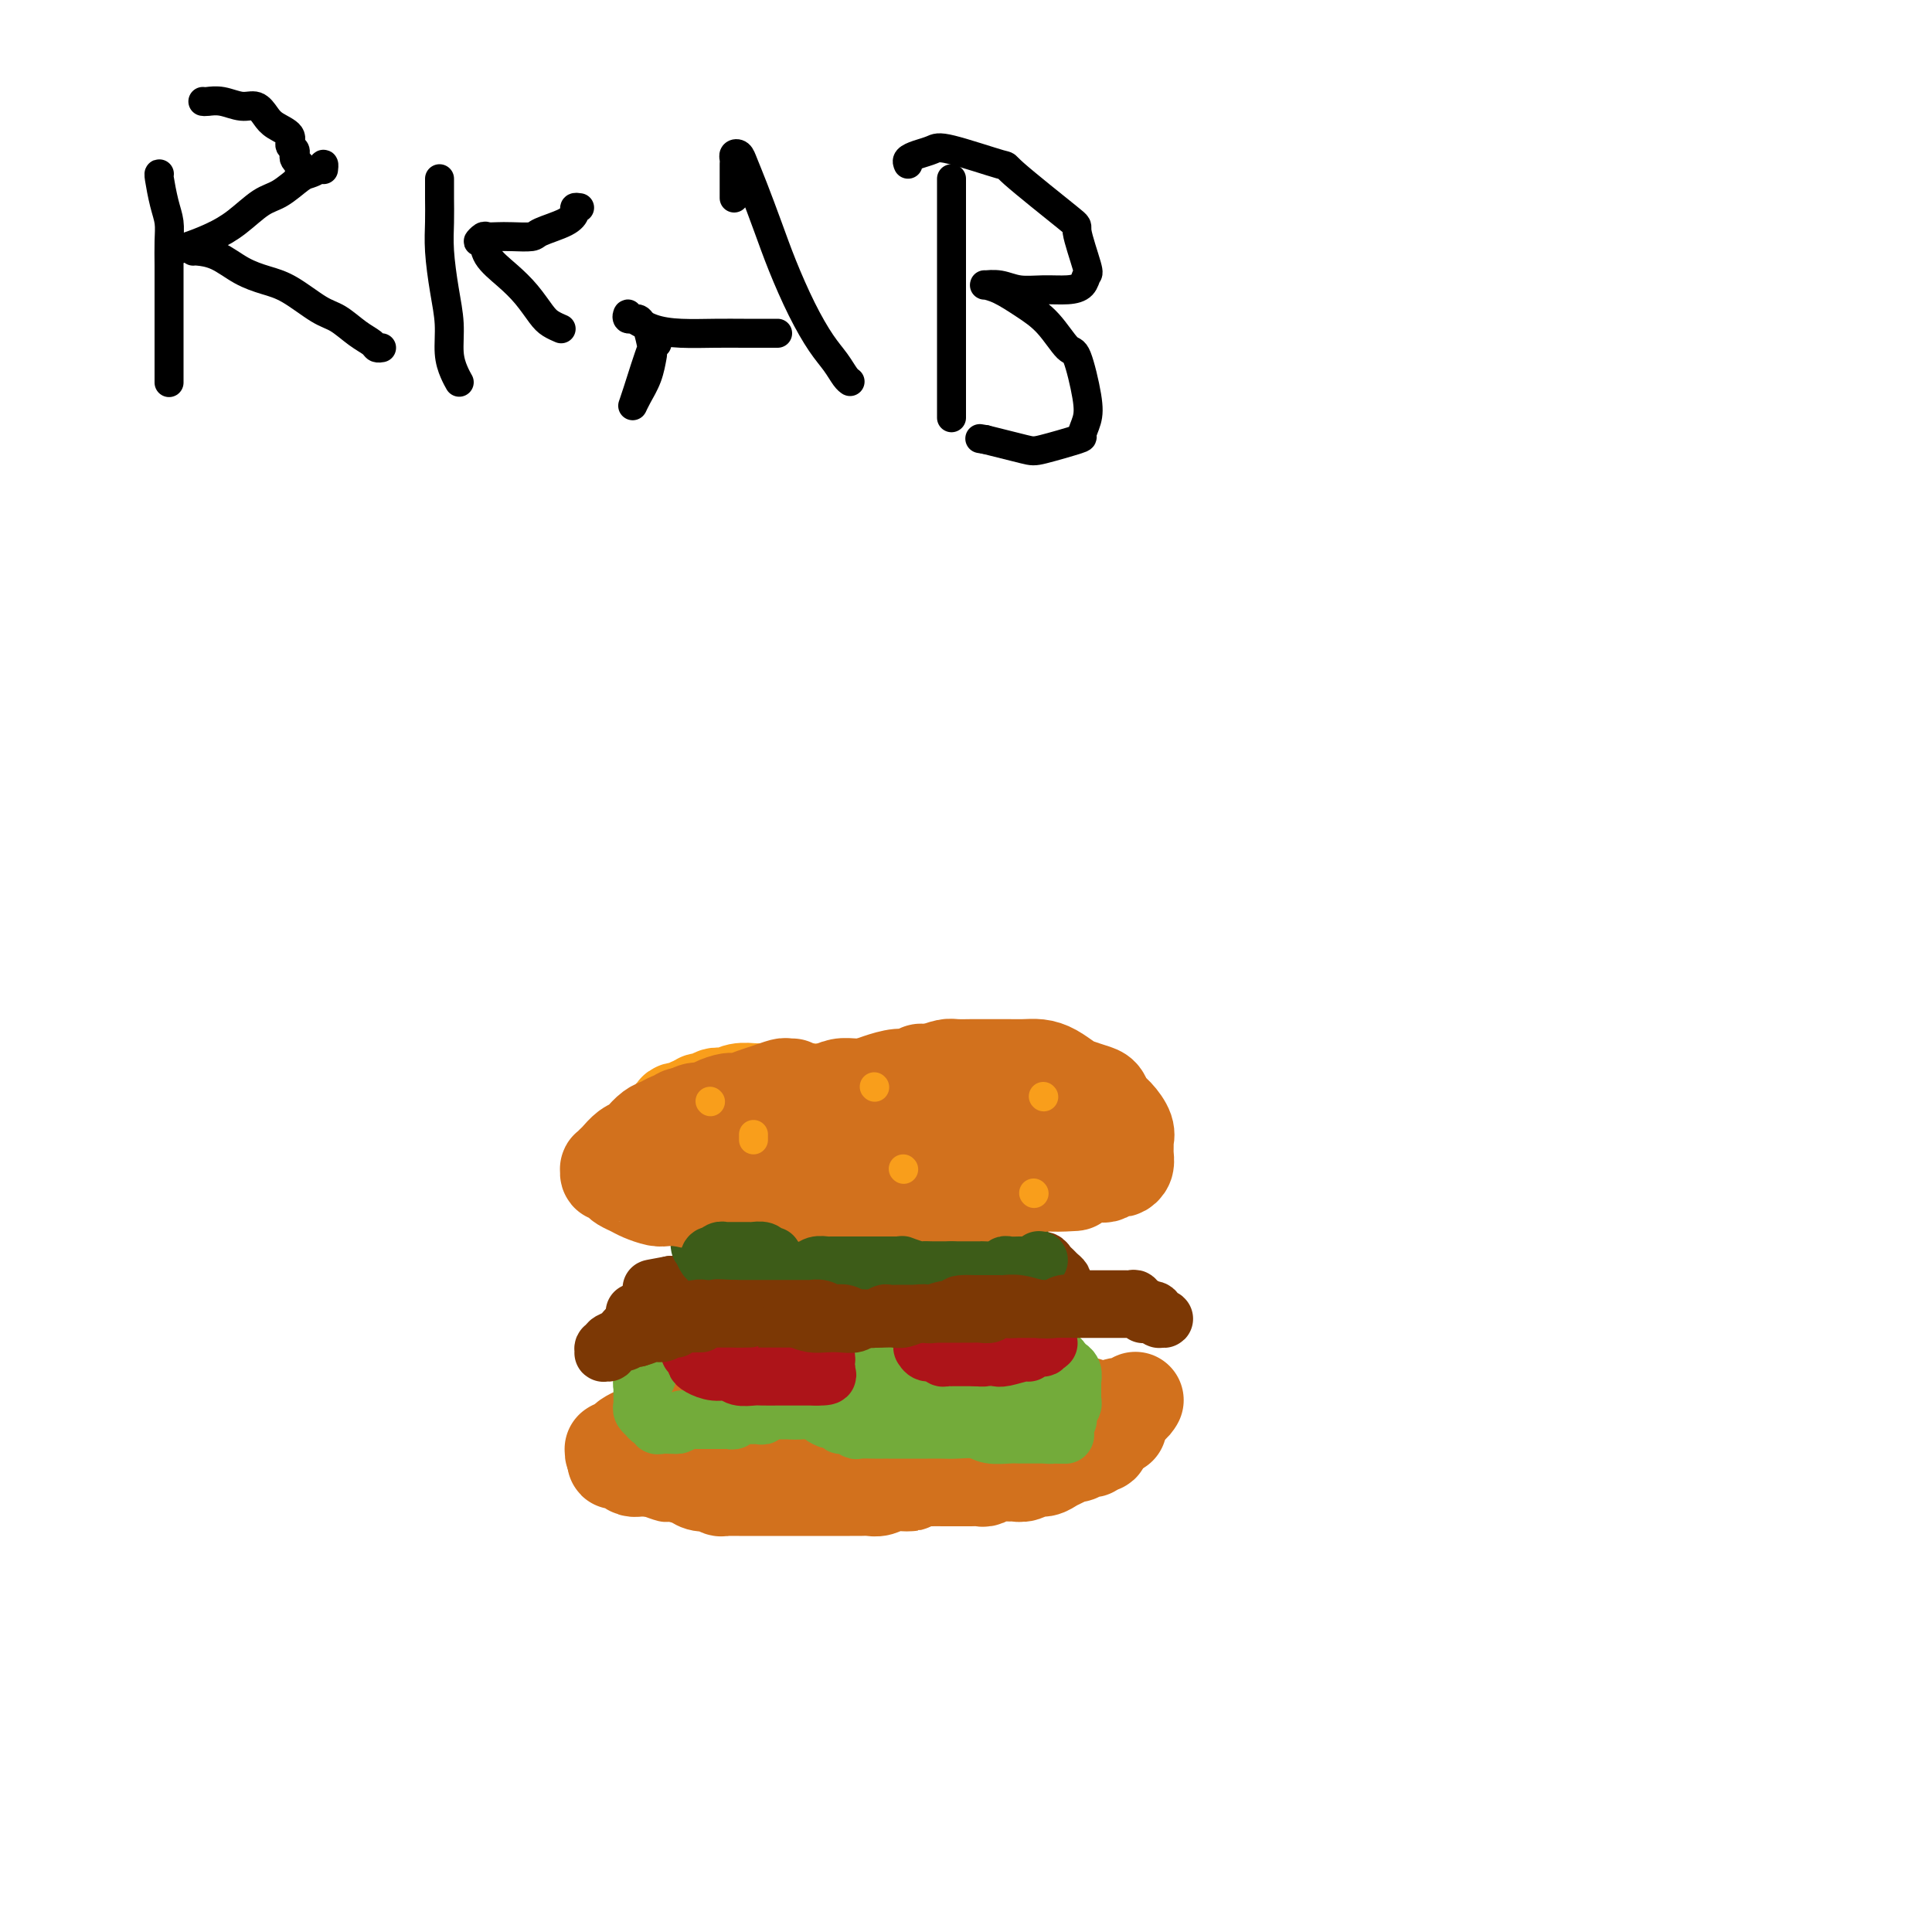 <svg viewBox='0 0 400 400' version='1.1' xmlns='http://www.w3.org/2000/svg' xmlns:xlink='http://www.w3.org/1999/xlink'><g fill='none' stroke='#D2711D' stroke-width='6' stroke-linecap='round' stroke-linejoin='round'><path d='M133,306c0.000,0.025 0.000,0.049 0,0c-0.000,-0.049 -0.001,-0.172 0,0c0.001,0.172 0.004,0.637 0,1c-0.004,0.363 -0.014,0.623 0,1c0.014,0.377 0.054,0.871 0,1c-0.054,0.129 -0.201,-0.105 0,0c0.201,0.105 0.749,0.550 1,1c0.251,0.450 0.203,0.905 0,1c-0.203,0.095 -0.563,-0.172 0,0c0.563,0.172 2.048,0.782 3,1c0.952,0.218 1.369,0.044 2,0c0.631,-0.044 1.474,0.041 2,0c0.526,-0.041 0.733,-0.207 1,0c0.267,0.207 0.593,0.788 1,1c0.407,0.212 0.896,0.057 1,0c0.104,-0.057 -0.176,-0.015 0,0c0.176,0.015 0.807,0.004 1,0c0.193,-0.004 -0.050,-0.001 0,0c0.050,0.001 0.395,0.000 1,0c0.605,-0.000 1.469,-0.000 2,0c0.531,0.000 0.730,0.000 1,0c0.270,-0.000 0.611,-0.000 1,0c0.389,0.000 0.825,0.000 1,0c0.175,-0.000 0.087,-0.000 0,0'/></g>
<g fill='none' stroke='#D2711D' stroke-width='20' stroke-linecap='round' stroke-linejoin='round'><path d='M138,304c0.388,-0.091 0.776,-0.182 1,0c0.224,0.182 0.284,0.636 1,1c0.716,0.364 2.090,0.637 3,1c0.910,0.363 1.357,0.815 2,1c0.643,0.185 1.481,0.102 2,0c0.519,-0.102 0.719,-0.224 1,0c0.281,0.224 0.643,0.792 1,1c0.357,0.208 0.711,0.056 1,0c0.289,-0.056 0.515,-0.015 1,0c0.485,0.015 1.229,0.004 2,0c0.771,-0.004 1.571,-0.001 2,0c0.429,0.001 0.489,0.000 1,0c0.511,-0.000 1.474,-0.000 2,0c0.526,0.000 0.616,0.000 1,0c0.384,-0.000 1.061,-0.000 2,0c0.939,0.000 2.138,0.000 3,0c0.862,-0.000 1.386,0.000 2,0c0.614,-0.000 1.319,-0.000 2,0c0.681,0.000 1.337,0.000 2,0c0.663,-0.000 1.332,-0.000 2,0c0.668,0.000 1.333,0.001 2,0c0.667,-0.001 1.334,-0.004 2,0c0.666,0.004 1.330,0.015 2,0c0.670,-0.015 1.344,-0.056 2,0c0.656,0.056 1.292,0.207 2,0c0.708,-0.207 1.488,-0.774 2,-1c0.512,-0.226 0.756,-0.113 1,0'/><path d='M185,307c5.758,-0.094 2.653,0.171 2,0c-0.653,-0.171 1.147,-0.778 2,-1c0.853,-0.222 0.760,-0.059 1,0c0.240,0.059 0.814,0.016 2,0c1.186,-0.016 2.985,-0.003 4,0c1.015,0.003 1.245,-0.003 2,0c0.755,0.003 2.034,0.015 3,0c0.966,-0.015 1.621,-0.057 2,0c0.379,0.057 0.484,0.211 1,0c0.516,-0.211 1.444,-0.789 2,-1c0.556,-0.211 0.740,-0.057 1,0c0.260,0.057 0.598,0.016 1,0c0.402,-0.016 0.870,-0.008 1,0c0.130,0.008 -0.078,0.017 0,0c0.078,-0.017 0.444,-0.060 1,0c0.556,0.060 1.303,0.224 2,0c0.697,-0.224 1.342,-0.835 2,-1c0.658,-0.165 1.327,0.114 2,0c0.673,-0.114 1.350,-0.623 2,-1c0.650,-0.377 1.273,-0.622 2,-1c0.727,-0.378 1.556,-0.890 2,-1c0.444,-0.110 0.501,0.181 1,0c0.499,-0.181 1.439,-0.836 2,-1c0.561,-0.164 0.743,0.162 1,0c0.257,-0.162 0.590,-0.813 1,-1c0.410,-0.187 0.897,0.091 1,0c0.103,-0.091 -0.179,-0.550 0,-1c0.179,-0.450 0.817,-0.890 1,-1c0.183,-0.110 -0.091,0.112 0,0c0.091,-0.112 0.545,-0.556 1,-1'/><path d='M230,296c3.094,-1.327 0.830,-0.144 0,0c-0.830,0.144 -0.227,-0.750 0,-1c0.227,-0.250 0.078,0.144 0,0c-0.078,-0.144 -0.084,-0.826 0,-1c0.084,-0.174 0.258,0.160 0,0c-0.258,-0.160 -0.947,-0.812 -1,-1c-0.053,-0.188 0.530,0.090 0,0c-0.530,-0.090 -2.172,-0.546 -3,-1c-0.828,-0.454 -0.841,-0.906 -1,-1c-0.159,-0.094 -0.464,0.171 -1,0c-0.536,-0.171 -1.301,-0.777 -2,-1c-0.699,-0.223 -1.330,-0.064 -2,0c-0.670,0.064 -1.379,0.031 -2,0c-0.621,-0.031 -1.153,-0.061 -2,0c-0.847,0.061 -2.007,0.212 -3,0c-0.993,-0.212 -1.817,-0.789 -3,-1c-1.183,-0.211 -2.725,-0.057 -4,0c-1.275,0.057 -2.283,0.015 -3,0c-0.717,-0.015 -1.143,-0.004 -2,0c-0.857,0.004 -2.145,0.001 -3,0c-0.855,-0.001 -1.278,-0.000 -2,0c-0.722,0.000 -1.744,0.000 -3,0c-1.256,-0.000 -2.745,-0.000 -4,0c-1.255,0.000 -2.275,0.000 -3,0c-0.725,-0.000 -1.156,-0.001 -2,0c-0.844,0.001 -2.103,0.003 -3,0c-0.897,-0.003 -1.434,-0.012 -2,0c-0.566,0.012 -1.162,0.044 -2,0c-0.838,-0.044 -1.918,-0.166 -3,0c-1.082,0.166 -2.166,0.619 -3,1c-0.834,0.381 -1.417,0.691 -2,1'/><path d='M169,291c-6.914,0.321 -3.698,0.125 -3,0c0.698,-0.125 -1.121,-0.177 -2,0c-0.879,0.177 -0.817,0.584 -1,1c-0.183,0.416 -0.611,0.843 -2,1c-1.389,0.157 -3.741,0.045 -5,0c-1.259,-0.045 -1.426,-0.022 -2,0c-0.574,0.022 -1.554,0.044 -2,0c-0.446,-0.044 -0.356,-0.156 -1,0c-0.644,0.156 -2.022,0.578 -3,1c-0.978,0.422 -1.557,0.845 -2,1c-0.443,0.155 -0.749,0.042 -1,0c-0.251,-0.042 -0.448,-0.012 -1,0c-0.552,0.012 -1.460,0.006 -2,0c-0.540,-0.006 -0.712,-0.012 -1,0c-0.288,0.012 -0.693,0.042 -1,0c-0.307,-0.042 -0.516,-0.155 -1,0c-0.484,0.155 -1.242,0.576 -2,1c-0.758,0.424 -1.516,0.849 -2,1c-0.484,0.151 -0.693,0.029 -1,0c-0.307,-0.029 -0.713,0.034 -1,0c-0.287,-0.034 -0.454,-0.167 -1,0c-0.546,0.167 -1.471,0.633 -2,1c-0.529,0.367 -0.664,0.634 -1,1c-0.336,0.366 -0.875,0.829 -1,1c-0.125,0.171 0.162,0.049 0,0c-0.162,-0.049 -0.773,-0.024 -1,0c-0.227,0.024 -0.071,0.048 0,0c0.071,-0.048 0.058,-0.167 0,0c-0.058,0.167 -0.159,0.619 0,1c0.159,0.381 0.580,0.690 1,1'/><path d='M128,302c-1.524,1.038 0.164,0.135 1,0c0.836,-0.135 0.818,0.500 1,1c0.182,0.500 0.562,0.866 1,1c0.438,0.134 0.933,0.036 1,0c0.067,-0.036 -0.295,-0.010 0,0c0.295,0.010 1.248,0.003 2,0c0.752,-0.003 1.304,-0.001 2,0c0.696,0.001 1.537,0.000 2,0c0.463,-0.000 0.547,-0.000 1,0c0.453,0.000 1.276,0.000 2,0c0.724,-0.000 1.351,-0.000 2,0c0.649,0.000 1.322,0.000 2,0c0.678,-0.000 1.361,-0.000 2,0c0.639,0.000 1.234,0.000 2,0c0.766,-0.000 1.703,-0.000 2,0c0.297,0.000 -0.048,0.000 0,0c0.048,-0.000 0.487,-0.000 1,0c0.513,0.000 1.100,0.000 2,0c0.900,-0.000 2.113,-0.000 3,0c0.887,0.000 1.449,0.000 2,0c0.551,-0.000 1.093,-0.000 2,0c0.907,0.000 2.181,0.001 3,0c0.819,-0.001 1.185,-0.004 2,0c0.815,0.004 2.081,0.015 3,0c0.919,-0.015 1.492,-0.057 2,0c0.508,0.057 0.951,0.211 2,0c1.049,-0.211 2.704,-0.789 4,-1c1.296,-0.211 2.234,-0.057 3,0c0.766,0.057 1.362,0.016 2,0c0.638,-0.016 1.319,-0.008 2,0'/><path d='M184,303c8.796,0.137 2.786,-0.020 1,0c-1.786,0.020 0.652,0.215 2,0c1.348,-0.215 1.607,-0.842 2,-1c0.393,-0.158 0.919,0.154 2,0c1.081,-0.154 2.716,-0.772 4,-1c1.284,-0.228 2.217,-0.065 3,0c0.783,0.065 1.417,0.032 2,0c0.583,-0.032 1.115,-0.061 2,0c0.885,0.061 2.125,0.213 3,0c0.875,-0.213 1.386,-0.792 2,-1c0.614,-0.208 1.330,-0.044 2,0c0.670,0.044 1.295,-0.031 2,0c0.705,0.031 1.490,0.168 2,0c0.510,-0.168 0.745,-0.640 1,-1c0.255,-0.360 0.529,-0.607 1,-1c0.471,-0.393 1.137,-0.931 2,-1c0.863,-0.069 1.921,0.333 3,0c1.079,-0.333 2.180,-1.400 3,-2c0.820,-0.600 1.361,-0.734 2,-1c0.639,-0.266 1.376,-0.663 2,-1c0.624,-0.337 1.134,-0.612 2,-1c0.866,-0.388 2.088,-0.887 3,-1c0.912,-0.113 1.515,0.162 2,0c0.485,-0.162 0.853,-0.761 1,-1c0.147,-0.239 0.074,-0.120 0,0'/></g>
<g fill='none' stroke='#73AB3A' stroke-width='12' stroke-linecap='round' stroke-linejoin='round'><path d='M134,283c-0.030,-0.205 -0.061,-0.409 0,0c0.061,0.409 0.212,1.432 0,2c-0.212,0.568 -0.789,0.681 -1,1c-0.211,0.319 -0.056,0.845 0,1c0.056,0.155 0.014,-0.061 0,0c-0.014,0.061 0.000,0.399 0,1c-0.000,0.601 -0.015,1.466 0,2c0.015,0.534 0.059,0.735 0,1c-0.059,0.265 -0.222,0.592 0,1c0.222,0.408 0.830,0.898 1,1c0.170,0.102 -0.096,-0.183 0,0c0.096,0.183 0.554,0.834 1,1c0.446,0.166 0.879,-0.152 1,0c0.121,0.152 -0.071,0.773 0,1c0.071,0.227 0.404,0.061 1,0c0.596,-0.061 1.456,-0.017 2,0c0.544,0.017 0.772,0.009 1,0'/><path d='M140,295c1.106,0.083 0.870,-0.710 1,-1c0.130,-0.290 0.627,-0.078 1,0c0.373,0.078 0.622,0.021 1,0c0.378,-0.021 0.885,-0.006 1,0c0.115,0.006 -0.163,0.002 0,0c0.163,-0.002 0.767,-0.000 1,0c0.233,0.000 0.093,0.000 0,0c-0.093,-0.000 -0.141,-0.000 0,0c0.141,0.000 0.472,0.001 1,0c0.528,-0.001 1.255,-0.004 2,0c0.745,0.004 1.509,0.015 2,0c0.491,-0.015 0.709,-0.057 1,0c0.291,0.057 0.655,0.211 1,0c0.345,-0.211 0.669,-0.789 1,-1c0.331,-0.211 0.667,-0.056 1,0c0.333,0.056 0.663,0.011 1,0c0.337,-0.011 0.683,0.011 1,0c0.317,-0.011 0.606,-0.056 1,0c0.394,0.056 0.894,0.211 1,0c0.106,-0.211 -0.183,-0.789 0,-1c0.183,-0.211 0.838,-0.057 1,0c0.162,0.057 -0.169,0.015 0,0c0.169,-0.015 0.836,-0.004 1,0c0.164,0.004 -0.177,0.001 0,0c0.177,-0.001 0.872,-0.000 1,0c0.128,0.000 -0.312,0.000 0,0c0.312,-0.000 1.375,-0.000 2,0c0.625,0.000 0.813,0.000 1,0'/><path d='M164,292c3.875,-0.464 1.563,-0.124 1,0c-0.563,0.124 0.623,0.033 1,0c0.377,-0.033 -0.055,-0.006 0,0c0.055,0.006 0.596,-0.008 1,0c0.404,0.008 0.671,0.040 1,0c0.329,-0.040 0.718,-0.150 1,0c0.282,0.150 0.456,0.561 1,1c0.544,0.439 1.460,0.906 2,1c0.540,0.094 0.706,-0.185 1,0c0.294,0.185 0.715,0.834 1,1c0.285,0.166 0.433,-0.152 1,0c0.567,0.152 1.551,0.773 2,1c0.449,0.227 0.362,0.061 1,0c0.638,-0.061 2.000,-0.016 3,0c1.000,0.016 1.637,0.004 2,0c0.363,-0.004 0.452,-0.001 1,0c0.548,0.001 1.553,0.000 2,0c0.447,-0.000 0.334,0.000 1,0c0.666,-0.000 2.111,-0.001 3,0c0.889,0.001 1.223,0.004 2,0c0.777,-0.004 1.997,-0.015 3,0c1.003,0.015 1.788,0.057 3,0c1.212,-0.057 2.852,-0.211 4,0c1.148,0.211 1.803,0.789 3,1c1.197,0.211 2.936,0.057 4,0c1.064,-0.057 1.452,-0.015 2,0c0.548,0.015 1.257,0.004 2,0c0.743,-0.004 1.519,-0.001 2,0c0.481,0.001 0.668,0.000 1,0c0.332,-0.000 0.809,-0.000 1,0c0.191,0.000 0.095,0.000 0,0'/><path d='M217,297c6.432,0.139 2.512,-0.015 1,0c-1.512,0.015 -0.616,0.197 0,0c0.616,-0.197 0.954,-0.775 1,-1c0.046,-0.225 -0.198,-0.098 0,0c0.198,0.098 0.838,0.167 1,0c0.162,-0.167 -0.154,-0.570 0,-1c0.154,-0.430 0.777,-0.889 1,-1c0.223,-0.111 0.046,0.124 0,0c-0.046,-0.124 0.040,-0.606 0,-1c-0.040,-0.394 -0.207,-0.698 0,-1c0.207,-0.302 0.788,-0.602 1,-1c0.212,-0.398 0.057,-0.894 0,-1c-0.057,-0.106 -0.015,0.178 0,0c0.015,-0.178 0.004,-0.818 0,-1c-0.004,-0.182 -0.001,0.093 0,0c0.001,-0.093 0.001,-0.553 0,-1c-0.001,-0.447 -0.004,-0.880 0,-1c0.004,-0.120 0.016,0.074 0,0c-0.016,-0.074 -0.061,-0.416 0,-1c0.061,-0.584 0.227,-1.409 0,-2c-0.227,-0.591 -0.847,-0.947 -1,-1c-0.153,-0.053 0.163,0.196 0,0c-0.163,-0.196 -0.803,-0.837 -1,-1c-0.197,-0.163 0.051,0.153 0,0c-0.051,-0.153 -0.400,-0.774 -1,-1c-0.600,-0.226 -1.451,-0.058 -2,0c-0.549,0.058 -0.796,0.004 -1,0c-0.204,-0.004 -0.364,0.040 -1,0c-0.636,-0.040 -1.748,-0.165 -3,0c-1.252,0.165 -2.643,0.618 -4,1c-1.357,0.382 -2.678,0.691 -4,1'/><path d='M204,283c-2.415,0.536 -1.952,0.876 -2,1c-0.048,0.124 -0.606,0.033 -1,0c-0.394,-0.033 -0.625,-0.009 -1,0c-0.375,0.009 -0.894,0.003 -1,0c-0.106,-0.003 0.200,-0.004 0,0c-0.200,0.004 -0.906,0.012 -1,0c-0.094,-0.012 0.423,-0.046 0,0c-0.423,0.046 -1.785,0.171 -3,0c-1.215,-0.171 -2.283,-0.638 -3,-1c-0.717,-0.362 -1.081,-0.619 -2,-1c-0.919,-0.381 -2.391,-0.886 -4,-1c-1.609,-0.114 -3.354,0.162 -5,0c-1.646,-0.162 -3.192,-0.761 -4,-1c-0.808,-0.239 -0.877,-0.118 -2,0c-1.123,0.118 -3.300,0.231 -5,0c-1.700,-0.231 -2.922,-0.808 -4,-1c-1.078,-0.192 -2.011,-0.000 -3,0c-0.989,0.000 -2.032,-0.192 -3,0c-0.968,0.192 -1.860,0.768 -3,1c-1.140,0.232 -2.527,0.118 -3,0c-0.473,-0.118 -0.031,-0.242 -1,0c-0.969,0.242 -3.349,0.848 -4,1c-0.651,0.152 0.429,-0.152 0,0c-0.429,0.152 -2.365,0.758 -3,1c-0.635,0.242 0.032,0.120 0,0c-0.032,-0.120 -0.763,-0.240 -1,0c-0.237,0.240 0.019,0.838 0,1c-0.019,0.162 -0.314,-0.111 0,0c0.314,0.111 1.239,0.607 2,1c0.761,0.393 1.360,0.684 2,1c0.640,0.316 1.320,0.658 2,1'/><path d='M151,286c1.559,0.845 2.956,0.959 4,1c1.044,0.041 1.735,0.011 3,0c1.265,-0.011 3.106,-0.003 5,0c1.894,0.003 3.843,0.001 5,0c1.157,-0.001 1.521,-0.000 2,0c0.479,0.000 1.072,0.000 2,0c0.928,-0.000 2.190,0.000 3,0c0.810,-0.000 1.167,-0.000 2,0c0.833,0.000 2.143,0.000 3,0c0.857,-0.000 1.260,-0.001 2,0c0.740,0.001 1.815,0.005 3,0c1.185,-0.005 2.480,-0.019 4,0c1.520,0.019 3.266,0.072 4,0c0.734,-0.072 0.456,-0.268 1,0c0.544,0.268 1.910,1.001 3,1c1.090,-0.001 1.904,-0.736 3,-1c1.096,-0.264 2.475,-0.057 3,0c0.525,0.057 0.196,-0.038 1,0c0.804,0.038 2.742,0.207 4,0c1.258,-0.207 1.836,-0.791 2,-1c0.164,-0.209 -0.084,-0.042 0,0c0.084,0.042 0.502,-0.041 1,0c0.498,0.041 1.075,0.204 1,0c-0.075,-0.204 -0.804,-0.776 -1,-1c-0.196,-0.224 0.139,-0.099 0,0c-0.139,0.099 -0.754,0.171 -1,0c-0.246,-0.171 -0.123,-0.586 0,-1'/><path d='M210,284c1.746,-0.619 -0.389,-0.167 -1,0c-0.611,0.167 0.301,0.047 0,0c-0.301,-0.047 -1.817,-0.023 -3,0c-1.183,0.023 -2.033,0.045 -3,0c-0.967,-0.045 -2.049,-0.156 -3,0c-0.951,0.156 -1.770,0.578 -3,1c-1.230,0.422 -2.870,0.844 -4,1c-1.130,0.156 -1.752,0.044 -2,0c-0.248,-0.044 -0.124,-0.022 0,0'/></g>
<g fill='none' stroke='#AD1419' stroke-width='12' stroke-linecap='round' stroke-linejoin='round'><path d='M198,272c0.120,0.002 0.239,0.004 0,0c-0.239,-0.004 -0.837,-0.015 -1,0c-0.163,0.015 0.110,0.057 0,0c-0.110,-0.057 -0.603,-0.211 -1,0c-0.397,0.211 -0.699,0.788 -1,1c-0.301,0.212 -0.601,0.060 -1,0c-0.399,-0.060 -0.895,-0.029 -1,0c-0.105,0.029 0.182,0.054 0,0c-0.182,-0.054 -0.833,-0.187 -1,0c-0.167,0.187 0.151,0.694 0,1c-0.151,0.306 -0.772,0.412 -1,1c-0.228,0.588 -0.061,1.659 0,2c0.061,0.341 0.018,-0.048 0,0c-0.018,0.048 -0.012,0.534 0,1c0.012,0.466 0.031,0.913 0,1c-0.031,0.087 -0.111,-0.187 0,0c0.111,0.187 0.412,0.835 1,1c0.588,0.165 1.463,-0.152 2,0c0.537,0.152 0.735,0.773 1,1c0.265,0.227 0.596,0.061 1,0c0.404,-0.061 0.881,-0.016 1,0c0.119,0.016 -0.120,0.004 0,0c0.120,-0.004 0.599,-0.001 1,0c0.401,0.001 0.723,0.000 1,0c0.277,-0.000 0.508,-0.000 1,0c0.492,0.000 1.246,0.000 2,0'/><path d='M202,281c1.895,0.159 1.632,0.058 2,0c0.368,-0.058 1.368,-0.072 2,0c0.632,0.072 0.895,0.231 2,0c1.105,-0.231 3.052,-0.850 4,-1c0.948,-0.150 0.899,0.170 1,0c0.101,-0.170 0.353,-0.829 1,-1c0.647,-0.171 1.690,0.146 2,0c0.310,-0.146 -0.113,-0.756 0,-1c0.113,-0.244 0.762,-0.121 1,0c0.238,0.121 0.065,0.238 0,0c-0.065,-0.238 -0.021,-0.833 0,-1c0.021,-0.167 0.020,0.095 0,0c-0.020,-0.095 -0.057,-0.547 0,-1c0.057,-0.453 0.209,-0.906 0,-1c-0.209,-0.094 -0.779,0.172 -1,0c-0.221,-0.172 -0.093,-0.782 0,-1c0.093,-0.218 0.153,-0.044 0,0c-0.153,0.044 -0.517,-0.041 -1,0c-0.483,0.041 -1.084,0.207 -2,0c-0.916,-0.207 -2.147,-0.788 -3,-1c-0.853,-0.212 -1.327,-0.057 -2,0c-0.673,0.057 -1.543,0.015 -2,0c-0.457,-0.015 -0.500,-0.004 -1,0c-0.500,0.004 -1.458,0.001 -2,0c-0.542,-0.001 -0.667,-0.000 -1,0c-0.333,0.000 -0.873,0.000 -1,0c-0.127,-0.000 0.158,-0.000 0,0c-0.158,0.000 -0.759,0.000 -1,0c-0.241,-0.000 -0.120,-0.000 0,0'/><path d='M200,273c-2.843,-0.524 -1.451,-0.332 -1,0c0.451,0.332 -0.038,0.806 0,1c0.038,0.194 0.602,0.108 1,0c0.398,-0.108 0.631,-0.239 1,0c0.369,0.239 0.873,0.849 2,1c1.127,0.151 2.877,-0.156 4,0c1.123,0.156 1.621,0.774 2,1c0.379,0.226 0.641,0.061 1,0c0.359,-0.061 0.817,-0.017 1,0c0.183,0.017 0.092,0.009 0,0'/><path d='M151,276c-0.084,0.030 -0.169,0.060 0,0c0.169,-0.060 0.591,-0.209 0,0c-0.591,0.209 -2.196,0.778 -3,1c-0.804,0.222 -0.808,0.098 -1,0c-0.192,-0.098 -0.572,-0.171 -1,0c-0.428,0.171 -0.903,0.586 -1,1c-0.097,0.414 0.183,0.828 0,1c-0.183,0.172 -0.830,0.102 -1,0c-0.170,-0.102 0.136,-0.234 0,0c-0.136,0.234 -0.714,0.836 -1,1c-0.286,0.164 -0.278,-0.110 0,0c0.278,0.110 0.827,0.603 1,1c0.173,0.397 -0.029,0.699 0,1c0.029,0.301 0.291,0.603 1,1c0.709,0.397 1.865,0.891 3,1c1.135,0.109 2.247,-0.167 3,0c0.753,0.167 1.146,0.777 2,1c0.854,0.223 2.169,0.060 3,0c0.831,-0.060 1.177,-0.016 2,0c0.823,0.016 2.122,0.004 3,0c0.878,-0.004 1.335,-0.001 2,0c0.665,0.001 1.539,0.000 2,0c0.461,-0.000 0.509,-0.000 1,0c0.491,0.000 1.426,0.000 2,0c0.574,-0.000 0.787,-0.000 1,0'/><path d='M169,285c3.935,0.082 1.772,-0.714 1,-1c-0.772,-0.286 -0.154,-0.062 0,0c0.154,0.062 -0.155,-0.039 0,0c0.155,0.039 0.774,0.218 1,0c0.226,-0.218 0.057,-0.832 0,-1c-0.057,-0.168 -0.003,0.110 0,0c0.003,-0.110 -0.044,-0.606 0,-1c0.044,-0.394 0.181,-0.684 0,-1c-0.181,-0.316 -0.679,-0.658 -1,-1c-0.321,-0.342 -0.466,-0.684 -1,-1c-0.534,-0.316 -1.456,-0.607 -2,-1c-0.544,-0.393 -0.708,-0.890 -1,-1c-0.292,-0.110 -0.712,0.167 -1,0c-0.288,-0.167 -0.445,-0.777 -1,-1c-0.555,-0.223 -1.510,-0.060 -2,0c-0.490,0.060 -0.516,0.016 -1,0c-0.484,-0.016 -1.426,-0.004 -2,0c-0.574,0.004 -0.781,0.001 -1,0c-0.219,-0.001 -0.450,-0.000 -1,0c-0.550,0.000 -1.417,0.000 -2,0c-0.583,-0.000 -0.881,-0.000 -1,0c-0.119,0.000 -0.060,0.000 0,0'/></g>
<g fill='none' stroke='#7C3805' stroke-width='12' stroke-linecap='round' stroke-linejoin='round'><path d='M151,272c0.277,-0.000 0.553,-0.000 1,0c0.447,0.000 1.064,0.000 2,0c0.936,-0.000 2.190,-0.000 3,0c0.810,0.000 1.175,0.000 2,0c0.825,-0.000 2.108,-0.000 3,0c0.892,0.000 1.392,0.000 2,0c0.608,-0.000 1.325,-0.000 2,0c0.675,0.000 1.308,0.000 2,0c0.692,-0.000 1.441,-0.000 2,0c0.559,0.000 0.926,0.000 1,0c0.074,-0.000 -0.146,-0.000 0,0c0.146,0.000 0.658,0.001 1,0c0.342,-0.001 0.514,-0.004 1,0c0.486,0.004 1.286,0.015 2,0c0.714,-0.015 1.342,-0.057 2,0c0.658,0.057 1.345,0.211 2,0c0.655,-0.211 1.277,-0.789 2,-1c0.723,-0.211 1.545,-0.057 2,0c0.455,0.057 0.542,0.015 1,0c0.458,-0.015 1.288,-0.004 2,0c0.712,0.004 1.307,0.002 2,0c0.693,-0.002 1.485,-0.004 2,0c0.515,0.004 0.752,0.015 1,0c0.248,-0.015 0.506,-0.057 1,0c0.494,0.057 1.225,0.211 2,0c0.775,-0.211 1.593,-0.788 2,-1c0.407,-0.212 0.402,-0.061 1,0c0.598,0.061 1.799,0.030 3,0'/><path d='M200,270c7.938,-0.326 3.282,-0.140 2,0c-1.282,0.140 0.808,0.234 2,0c1.192,-0.234 1.485,-0.795 2,-1c0.515,-0.205 1.251,-0.055 2,0c0.749,0.055 1.509,0.014 2,0c0.491,-0.014 0.713,-0.003 1,0c0.287,0.003 0.640,-0.003 1,0c0.360,0.003 0.726,0.015 1,0c0.274,-0.015 0.456,-0.057 1,0c0.544,0.057 1.451,0.211 2,0c0.549,-0.211 0.739,-0.789 1,-1c0.261,-0.211 0.592,-0.057 1,0c0.408,0.057 0.894,0.016 1,0c0.106,-0.016 -0.168,-0.007 0,0c0.168,0.007 0.777,0.013 1,0c0.223,-0.013 0.061,-0.045 0,0c-0.061,0.045 -0.019,0.167 0,0c0.019,-0.167 0.016,-0.622 0,-1c-0.016,-0.378 -0.046,-0.678 0,-1c0.046,-0.322 0.168,-0.665 0,-1c-0.168,-0.335 -0.624,-0.663 -1,-1c-0.376,-0.337 -0.670,-0.682 -1,-1c-0.330,-0.318 -0.696,-0.607 -1,-1c-0.304,-0.393 -0.546,-0.890 -1,-1c-0.454,-0.110 -1.121,0.166 -2,0c-0.879,-0.166 -1.970,-0.774 -3,-1c-1.030,-0.226 -1.998,-0.071 -3,0c-1.002,0.071 -2.039,0.058 -3,0c-0.961,-0.058 -1.846,-0.159 -3,0c-1.154,0.159 -2.577,0.580 -4,1'/><path d='M198,261c-2.246,0.156 -1.362,0.046 -2,0c-0.638,-0.046 -2.799,-0.026 -4,0c-1.201,0.026 -1.442,0.059 -2,0c-0.558,-0.059 -1.434,-0.212 -3,0c-1.566,0.212 -3.820,0.787 -5,1c-1.180,0.213 -1.284,0.065 -2,0c-0.716,-0.065 -2.045,-0.047 -3,0c-0.955,0.047 -1.538,0.125 -2,0c-0.462,-0.125 -0.803,-0.451 -3,0c-2.197,0.451 -6.249,1.679 -8,2c-1.751,0.321 -1.201,-0.264 -2,0c-0.799,0.264 -2.946,1.376 -5,2c-2.054,0.624 -4.015,0.759 -5,1c-0.985,0.241 -0.992,0.587 -2,1c-1.008,0.413 -3.016,0.894 -4,1c-0.984,0.106 -0.945,-0.164 -1,0c-0.055,0.164 -0.204,0.762 -1,1c-0.796,0.238 -2.240,0.116 -3,0c-0.760,-0.116 -0.834,-0.227 -1,0c-0.166,0.227 -0.422,0.793 -1,1c-0.578,0.207 -1.479,0.055 -2,0c-0.521,-0.055 -0.661,-0.015 -1,0c-0.339,0.015 -0.875,0.004 -1,0c-0.125,-0.004 0.162,-0.001 0,0c-0.162,0.001 -0.775,0.000 -1,0c-0.225,-0.000 -0.064,-0.000 0,0c0.064,0.000 0.032,0.000 0,0'/><path d='M134,271c-5.627,1.392 -0.694,0.373 1,0c1.694,-0.373 0.148,-0.100 0,0c-0.148,0.100 1.101,0.027 2,0c0.899,-0.027 1.449,-0.007 2,0c0.551,0.007 1.102,0.001 2,0c0.898,-0.001 2.142,0.003 3,0c0.858,-0.003 1.331,-0.015 2,0c0.669,0.015 1.533,0.056 3,0c1.467,-0.056 3.537,-0.208 5,0c1.463,0.208 2.320,0.778 3,1c0.680,0.222 1.182,0.098 2,0c0.818,-0.098 1.951,-0.170 3,0c1.049,0.170 2.014,0.583 3,1c0.986,0.417 1.992,0.840 3,1c1.008,0.160 2.017,0.058 3,0c0.983,-0.058 1.938,-0.071 3,0c1.062,0.071 2.231,0.225 3,0c0.769,-0.225 1.139,-0.829 2,-1c0.861,-0.171 2.212,0.091 3,0c0.788,-0.091 1.011,-0.536 2,-1c0.989,-0.464 2.743,-0.947 4,-1c1.257,-0.053 2.016,0.322 3,0c0.984,-0.322 2.192,-1.343 3,-2c0.808,-0.657 1.217,-0.949 2,-1c0.783,-0.051 1.940,0.140 3,0c1.060,-0.140 2.022,-0.612 3,-1c0.978,-0.388 1.974,-0.692 3,-1c1.026,-0.308 2.084,-0.621 3,-1c0.916,-0.379 1.690,-0.822 2,-1c0.310,-0.178 0.155,-0.089 0,0'/><path d='M210,264c5.336,-1.484 2.176,-0.193 1,0c-1.176,0.193 -0.366,-0.711 0,-1c0.366,-0.289 0.289,0.039 0,0c-0.289,-0.039 -0.790,-0.445 -1,-1c-0.210,-0.555 -0.127,-1.260 -1,-2c-0.873,-0.740 -2.701,-1.515 -4,-2c-1.299,-0.485 -2.070,-0.682 -3,-1c-0.930,-0.318 -2.019,-0.759 -3,-1c-0.981,-0.241 -1.855,-0.282 -3,0c-1.145,0.282 -2.560,0.888 -4,1c-1.440,0.112 -2.905,-0.268 -5,0c-2.095,0.268 -4.820,1.186 -7,2c-2.180,0.814 -3.816,1.525 -6,2c-2.184,0.475 -4.918,0.716 -7,1c-2.082,0.284 -3.514,0.612 -5,1c-1.486,0.388 -3.027,0.836 -4,1c-0.973,0.164 -1.377,0.043 -2,0c-0.623,-0.043 -1.465,-0.008 -2,0c-0.535,0.008 -0.762,-0.012 -1,0c-0.238,0.012 -0.486,0.055 -1,0c-0.514,-0.055 -1.293,-0.207 -2,0c-0.707,0.207 -1.341,0.773 -2,1c-0.659,0.227 -1.343,0.113 -2,0c-0.657,-0.113 -1.285,-0.227 -2,0c-0.715,0.227 -1.515,0.793 -2,1c-0.485,0.207 -0.656,0.056 -1,0c-0.344,-0.056 -0.862,-0.015 -1,0c-0.138,0.015 0.103,0.004 0,0c-0.103,-0.004 -0.552,-0.002 -1,0'/><path d='M139,266c-8.565,1.546 -1.479,0.410 1,0c2.479,-0.410 0.351,-0.096 0,0c-0.351,0.096 1.075,-0.027 2,0c0.925,0.027 1.350,0.204 3,0c1.650,-0.204 4.524,-0.791 6,-1c1.476,-0.209 1.553,-0.042 2,0c0.447,0.042 1.264,-0.042 2,0c0.736,0.042 1.390,0.208 2,0c0.610,-0.208 1.174,-0.792 2,-1c0.826,-0.208 1.913,-0.042 3,0c1.087,0.042 2.174,-0.041 3,0c0.826,0.041 1.390,0.207 2,0c0.610,-0.207 1.266,-0.788 2,-1c0.734,-0.212 1.547,-0.057 2,0c0.453,0.057 0.547,0.015 1,0c0.453,-0.015 1.266,-0.004 2,0c0.734,0.004 1.390,0.001 2,0c0.610,-0.001 1.175,-0.000 2,0c0.825,0.000 1.911,-0.000 3,0c1.089,0.000 2.182,0.000 3,0c0.818,-0.000 1.363,-0.001 2,0c0.637,0.001 1.367,0.004 2,0c0.633,-0.004 1.169,-0.016 2,0c0.831,0.016 1.956,0.060 3,0c1.044,-0.060 2.006,-0.223 3,0c0.994,0.223 2.019,0.833 3,1c0.981,0.167 1.918,-0.109 3,0c1.082,0.109 2.309,0.603 3,1c0.691,0.397 0.845,0.699 1,1'/><path d='M206,266c6.167,0.500 3.083,0.250 0,0'/></g>
<g fill='none' stroke='#3D5C18' stroke-width='12' stroke-linecap='round' stroke-linejoin='round'><path d='M149,255c0.081,0.022 0.163,0.043 0,0c-0.163,-0.043 -0.569,-0.151 -1,0c-0.431,0.151 -0.887,0.560 -1,1c-0.113,0.440 0.116,0.909 0,1c-0.116,0.091 -0.579,-0.197 -1,0c-0.421,0.197 -0.801,0.880 -1,1c-0.199,0.120 -0.219,-0.322 0,0c0.219,0.322 0.675,1.407 1,2c0.325,0.593 0.520,0.695 1,1c0.480,0.305 1.246,0.814 2,1c0.754,0.186 1.496,0.050 2,0c0.504,-0.050 0.769,-0.014 1,0c0.231,0.014 0.429,0.005 1,0c0.571,-0.005 1.515,-0.005 2,0c0.485,0.005 0.511,0.015 1,0c0.489,-0.015 1.440,-0.056 2,0c0.560,0.056 0.728,0.207 1,0c0.272,-0.207 0.649,-0.774 1,-1c0.351,-0.226 0.675,-0.113 1,0'/><path d='M161,261c2.033,-0.156 1.115,-0.044 1,0c-0.115,0.044 0.573,0.022 1,0c0.427,-0.022 0.593,-0.042 1,0c0.407,0.042 1.056,0.147 2,0c0.944,-0.147 2.183,-0.546 3,-1c0.817,-0.454 1.212,-0.962 2,-1c0.788,-0.038 1.970,0.396 3,0c1.030,-0.396 1.907,-1.622 3,-2c1.093,-0.378 2.401,0.091 3,0c0.599,-0.091 0.490,-0.742 1,-1c0.510,-0.258 1.638,-0.122 2,0c0.362,0.122 -0.044,0.229 0,0c0.044,-0.229 0.537,-0.793 1,-1c0.463,-0.207 0.897,-0.055 1,0c0.103,0.055 -0.125,0.015 0,0c0.125,-0.015 0.604,-0.005 1,0c0.396,0.005 0.711,0.005 1,0c0.289,-0.005 0.552,-0.017 1,0c0.448,0.017 1.080,0.061 2,0c0.920,-0.061 2.129,-0.226 3,0c0.871,0.226 1.403,0.844 2,1c0.597,0.156 1.259,-0.151 2,0c0.741,0.151 1.559,0.758 2,1c0.441,0.242 0.503,0.117 1,0c0.497,-0.117 1.429,-0.228 2,0c0.571,0.228 0.782,0.793 1,1c0.218,0.207 0.443,0.056 1,0c0.557,-0.056 1.445,-0.016 2,0c0.555,0.016 0.778,0.008 1,0'/><path d='M207,258c3.432,0.469 1.511,0.140 1,0c-0.511,-0.140 0.386,-0.093 1,0c0.614,0.093 0.945,0.231 1,0c0.055,-0.231 -0.166,-0.830 0,-1c0.166,-0.170 0.719,0.091 1,0c0.281,-0.091 0.291,-0.534 0,-1c-0.291,-0.466 -0.882,-0.954 -1,-1c-0.118,-0.046 0.235,0.352 0,0c-0.235,-0.352 -1.060,-1.453 -2,-2c-0.940,-0.547 -1.995,-0.539 -3,-1c-1.005,-0.461 -1.959,-1.392 -3,-2c-1.041,-0.608 -2.167,-0.895 -3,-1c-0.833,-0.105 -1.371,-0.029 -2,0c-0.629,0.029 -1.348,0.011 -2,0c-0.652,-0.011 -1.235,-0.014 -2,0c-0.765,0.014 -1.710,0.046 -2,0c-0.290,-0.046 0.075,-0.168 -1,0c-1.075,0.168 -3.589,0.627 -5,1c-1.411,0.373 -1.718,0.659 -3,1c-1.282,0.341 -3.537,0.736 -5,1c-1.463,0.264 -2.132,0.396 -3,1c-0.868,0.604 -1.935,1.678 -3,2c-1.065,0.322 -2.127,-0.110 -3,0c-0.873,0.110 -1.557,0.762 -2,1c-0.443,0.238 -0.643,0.064 -1,0c-0.357,-0.064 -0.869,-0.017 -1,0c-0.131,0.017 0.120,0.005 0,0c-0.120,-0.005 -0.609,-0.001 -1,0c-0.391,0.001 -0.682,0.000 -1,0c-0.318,-0.000 -0.662,-0.000 -1,0c-0.338,0.000 -0.669,0.000 -1,0'/><path d='M160,256c-6.393,1.074 -2.876,0.260 -2,0c0.876,-0.260 -0.890,0.035 -2,0c-1.110,-0.035 -1.566,-0.401 -3,0c-1.434,0.401 -3.848,1.570 -5,2c-1.152,0.430 -1.044,0.123 -1,0c0.044,-0.123 0.022,-0.061 0,0'/></g>
<g fill='none' stroke='#AD1419' stroke-width='12' stroke-linecap='round' stroke-linejoin='round'><path d='M160,243c-0.327,0.002 -0.655,0.004 -1,0c-0.345,-0.004 -0.709,-0.015 -1,0c-0.291,0.015 -0.509,0.056 -1,0c-0.491,-0.056 -1.256,-0.207 -2,0c-0.744,0.207 -1.467,0.774 -2,1c-0.533,0.226 -0.877,0.112 -1,0c-0.123,-0.112 -0.026,-0.222 0,0c0.026,0.222 -0.019,0.778 0,1c0.019,0.222 0.103,0.112 0,0c-0.103,-0.112 -0.392,-0.226 0,0c0.392,0.226 1.467,0.793 2,1c0.533,0.207 0.525,0.056 1,0c0.475,-0.056 1.432,-0.015 2,0c0.568,0.015 0.745,0.004 1,0c0.255,-0.004 0.587,-0.001 1,0c0.413,0.001 0.906,0.000 1,0c0.094,-0.000 -0.212,-0.000 0,0c0.212,0.000 0.942,0.000 1,0c0.058,-0.000 -0.555,-0.000 -1,0c-0.445,0.000 -0.723,0.000 -1,0'/><path d='M159,246c0.533,0.341 -1.136,0.195 -2,0c-0.864,-0.195 -0.925,-0.437 -2,0c-1.075,0.437 -3.164,1.553 -4,2c-0.836,0.447 -0.418,0.223 0,0'/><path d='M193,246c-0.326,0.052 -0.651,0.104 -1,0c-0.349,-0.104 -0.720,-0.364 -1,0c-0.280,0.364 -0.468,1.351 -1,2c-0.532,0.649 -1.407,0.958 -2,1c-0.593,0.042 -0.903,-0.185 -1,0c-0.097,0.185 0.017,0.782 0,1c-0.017,0.218 -0.167,0.059 0,0c0.167,-0.059 0.650,-0.016 1,0c0.350,0.016 0.566,0.004 1,0c0.434,-0.004 1.087,-0.001 2,0c0.913,0.001 2.087,0.001 3,0c0.913,-0.001 1.565,-0.004 2,0c0.435,0.004 0.653,0.015 1,0c0.347,-0.015 0.822,-0.056 1,0c0.178,0.056 0.061,0.210 0,0c-0.061,-0.210 -0.064,-0.785 0,-1c0.064,-0.215 0.194,-0.072 0,0c-0.194,0.072 -0.714,0.071 -1,0c-0.286,-0.071 -0.338,-0.212 -1,0c-0.662,0.212 -1.932,0.779 -3,1c-1.068,0.221 -1.932,0.098 -3,0c-1.068,-0.098 -2.339,-0.170 -3,0c-0.661,0.170 -0.713,0.582 -1,1c-0.287,0.418 -0.808,0.843 -1,1c-0.192,0.157 -0.055,0.045 0,0c0.055,-0.045 0.027,-0.022 0,0'/><path d='M165,243c-0.497,0.016 -0.994,0.031 -1,0c-0.006,-0.031 0.480,-0.110 0,0c-0.480,0.110 -1.926,0.408 -3,1c-1.074,0.592 -1.777,1.479 -3,2c-1.223,0.521 -2.967,0.676 -4,1c-1.033,0.324 -1.355,0.818 -2,1c-0.645,0.182 -1.613,0.052 -2,0c-0.387,-0.052 -0.194,-0.026 0,0'/></g>
<g fill='none' stroke='#F99E1B' stroke-width='20' stroke-linecap='round' stroke-linejoin='round'><path d='M168,226c-0.447,0.000 -0.893,0.000 -1,0c-0.107,-0.000 0.126,-0.000 0,0c-0.126,0.000 -0.611,0.000 -1,0c-0.389,-0.000 -0.681,-0.000 -1,0c-0.319,0.000 -0.666,0.000 -1,0c-0.334,-0.000 -0.657,-0.000 -1,0c-0.343,0.000 -0.706,0.000 -1,0c-0.294,-0.000 -0.519,-0.001 -1,0c-0.481,0.001 -1.218,0.004 -2,0c-0.782,-0.004 -1.609,-0.015 -2,0c-0.391,0.015 -0.346,0.055 -1,0c-0.654,-0.055 -2.005,-0.207 -3,0c-0.995,0.207 -1.632,0.772 -2,1c-0.368,0.228 -0.466,0.118 -1,0c-0.534,-0.118 -1.505,-0.243 -2,0c-0.495,0.243 -0.513,0.854 -1,1c-0.487,0.146 -1.444,-0.173 -2,0c-0.556,0.173 -0.711,0.838 -1,1c-0.289,0.162 -0.711,-0.179 -1,0c-0.289,0.179 -0.444,0.878 -1,1c-0.556,0.122 -1.515,-0.332 -2,0c-0.485,0.332 -0.498,1.451 -1,2c-0.502,0.549 -1.494,0.528 -2,1c-0.506,0.472 -0.527,1.436 -1,2c-0.473,0.564 -1.396,0.729 -2,1c-0.604,0.271 -0.887,0.649 -1,1c-0.113,0.351 -0.057,0.676 0,1'/><path d='M133,238c-1.308,1.642 -1.080,1.746 -1,2c0.080,0.254 0.010,0.659 0,1c-0.010,0.341 0.041,0.617 0,1c-0.041,0.383 -0.173,0.873 0,1c0.173,0.127 0.651,-0.111 1,0c0.349,0.111 0.568,0.569 1,1c0.432,0.431 1.075,0.833 2,1c0.925,0.167 2.131,0.097 3,0c0.869,-0.097 1.402,-0.222 2,0c0.598,0.222 1.261,0.790 2,1c0.739,0.210 1.554,0.060 2,0c0.446,-0.060 0.523,-0.030 1,0c0.477,0.030 1.353,0.061 2,0c0.647,-0.061 1.064,-0.212 2,0c0.936,0.212 2.390,0.789 3,1c0.610,0.211 0.376,0.057 1,0c0.624,-0.057 2.105,-0.015 3,0c0.895,0.015 1.202,0.004 2,0c0.798,-0.004 2.086,-0.001 3,0c0.914,0.001 1.452,0.000 2,0c0.548,-0.000 1.105,-0.000 2,0c0.895,0.000 2.129,0.000 3,0c0.871,-0.000 1.381,-0.000 2,0c0.619,0.000 1.349,0.000 2,0c0.651,-0.000 1.225,-0.000 2,0c0.775,0.000 1.752,0.000 2,0c0.248,-0.000 -0.232,-0.000 0,0c0.232,0.000 1.178,0.000 2,0c0.822,-0.000 1.521,-0.000 2,0c0.479,0.000 0.740,0.000 1,0'/><path d='M182,247c6.209,0.155 2.230,0.041 1,0c-1.230,-0.041 0.287,-0.011 1,0c0.713,0.011 0.622,0.003 1,0c0.378,-0.003 1.225,-0.001 2,0c0.775,0.001 1.479,0.000 2,0c0.521,-0.000 0.858,-0.000 1,0c0.142,0.000 0.090,0.000 0,0c-0.090,-0.000 -0.216,-0.000 0,0c0.216,0.000 0.776,0.000 1,0c0.224,-0.000 0.112,-0.000 0,0'/></g>
<g fill='none' stroke='#D2711D' stroke-width='20' stroke-linecap='round' stroke-linejoin='round'><path d='M164,225c-0.382,0.025 -0.764,0.049 -1,0c-0.236,-0.049 -0.327,-0.172 -1,0c-0.673,0.172 -1.927,0.637 -3,1c-1.073,0.363 -1.964,0.623 -3,1c-1.036,0.377 -2.217,0.871 -3,1c-0.783,0.129 -1.168,-0.106 -2,0c-0.832,0.106 -2.111,0.553 -3,1c-0.889,0.447 -1.389,0.893 -2,1c-0.611,0.107 -1.333,-0.126 -2,0c-0.667,0.126 -1.277,0.611 -2,1c-0.723,0.389 -1.557,0.682 -2,1c-0.443,0.318 -0.496,0.663 -1,1c-0.504,0.337 -1.459,0.668 -2,1c-0.541,0.332 -0.667,0.666 -1,1c-0.333,0.334 -0.874,0.667 -1,1c-0.126,0.333 0.162,0.667 0,1c-0.162,0.333 -0.772,0.667 -1,1c-0.228,0.333 -0.072,0.667 0,1c0.072,0.333 0.060,0.666 0,1c-0.060,0.334 -0.169,0.671 0,1c0.169,0.329 0.615,0.652 1,1c0.385,0.348 0.708,0.723 1,1c0.292,0.277 0.553,0.456 1,1c0.447,0.544 1.081,1.452 2,2c0.919,0.548 2.123,0.734 3,1c0.877,0.266 1.429,0.610 2,1c0.571,0.390 1.163,0.826 2,1c0.837,0.174 1.918,0.087 3,0'/><path d='M149,249c2.185,0.395 2.649,-0.119 3,0c0.351,0.119 0.590,0.869 1,1c0.410,0.131 0.991,-0.357 3,0c2.009,0.357 5.447,1.560 7,2c1.553,0.440 1.220,0.119 2,0c0.780,-0.119 2.674,-0.036 4,0c1.326,0.036 2.085,0.024 3,0c0.915,-0.024 1.988,-0.059 3,0c1.012,0.059 1.965,0.212 3,0c1.035,-0.212 2.153,-0.788 3,-1c0.847,-0.212 1.424,-0.061 2,0c0.576,0.061 1.152,0.030 2,0c0.848,-0.030 1.969,-0.061 3,0c1.031,0.061 1.971,0.213 3,0c1.029,-0.213 2.148,-0.792 3,-1c0.852,-0.208 1.438,-0.045 2,0c0.562,0.045 1.099,-0.030 2,0c0.901,0.030 2.167,0.163 3,0c0.833,-0.163 1.234,-0.622 2,-1c0.766,-0.378 1.895,-0.675 3,-1c1.105,-0.325 2.184,-0.679 3,-1c0.816,-0.321 1.369,-0.611 2,-1c0.631,-0.389 1.339,-0.879 2,-1c0.661,-0.121 1.276,0.126 2,0c0.724,-0.126 1.556,-0.625 2,-1c0.444,-0.375 0.500,-0.625 1,-1c0.500,-0.375 1.443,-0.874 2,-1c0.557,-0.126 0.727,0.120 1,0c0.273,-0.120 0.649,-0.606 1,-1c0.351,-0.394 0.675,-0.697 1,-1'/><path d='M223,240c3.411,-1.939 0.939,-1.787 0,-2c-0.939,-0.213 -0.344,-0.792 0,-1c0.344,-0.208 0.436,-0.045 0,-1c-0.436,-0.955 -1.399,-3.029 -2,-4c-0.601,-0.971 -0.838,-0.837 -1,-1c-0.162,-0.163 -0.248,-0.621 -1,-1c-0.752,-0.379 -2.171,-0.680 -3,-1c-0.829,-0.320 -1.068,-0.660 -2,-1c-0.932,-0.340 -2.556,-0.680 -4,-1c-1.444,-0.320 -2.707,-0.622 -4,-1c-1.293,-0.378 -2.614,-0.833 -4,-1c-1.386,-0.167 -2.836,-0.045 -4,0c-1.164,0.045 -2.040,0.012 -3,0c-0.960,-0.012 -2.002,-0.003 -3,0c-0.998,0.003 -1.951,0.001 -3,0c-1.049,-0.001 -2.196,-0.001 -3,0c-0.804,0.001 -1.267,0.004 -2,0c-0.733,-0.004 -1.735,-0.013 -3,0c-1.265,0.013 -2.793,0.049 -4,0c-1.207,-0.049 -2.095,-0.183 -3,0c-0.905,0.183 -1.828,0.683 -3,1c-1.172,0.317 -2.593,0.451 -4,1c-1.407,0.549 -2.798,1.513 -4,2c-1.202,0.487 -2.214,0.498 -3,1c-0.786,0.502 -1.347,1.496 -2,2c-0.653,0.504 -1.399,0.519 -2,1c-0.601,0.481 -1.058,1.428 -1,2c0.058,0.572 0.631,0.769 1,1c0.369,0.231 0.534,0.494 1,1c0.466,0.506 1.233,1.253 2,2'/><path d='M159,239c1.434,0.785 3.018,0.747 4,1c0.982,0.253 1.361,0.796 4,1c2.639,0.204 7.539,0.068 10,0c2.461,-0.068 2.485,-0.070 4,0c1.515,0.070 4.523,0.211 6,0c1.477,-0.211 1.424,-0.773 3,-1c1.576,-0.227 4.782,-0.117 7,0c2.218,0.117 3.448,0.243 5,0c1.552,-0.243 3.425,-0.853 5,-1c1.575,-0.147 2.853,0.171 4,0c1.147,-0.171 2.164,-0.830 3,-1c0.836,-0.170 1.490,0.149 2,0c0.510,-0.149 0.877,-0.764 1,-1c0.123,-0.236 0.003,-0.091 0,0c-0.003,0.091 0.109,0.127 0,0c-0.109,-0.127 -0.441,-0.419 -1,-1c-0.559,-0.581 -1.344,-1.451 -2,-2c-0.656,-0.549 -1.181,-0.777 -2,-1c-0.819,-0.223 -1.930,-0.442 -3,-1c-1.070,-0.558 -2.098,-1.456 -4,-2c-1.902,-0.544 -4.677,-0.734 -6,-1c-1.323,-0.266 -1.195,-0.607 -2,-1c-0.805,-0.393 -2.544,-0.837 -4,-1c-1.456,-0.163 -2.631,-0.044 -4,0c-1.369,0.044 -2.934,0.012 -4,0c-1.066,-0.012 -1.633,-0.003 -3,0c-1.367,0.003 -3.533,0.001 -5,0c-1.467,-0.001 -2.233,-0.000 -3,0'/><path d='M174,227c-3.476,-0.064 -2.666,-0.223 -3,0c-0.334,0.223 -1.813,0.829 -3,1c-1.187,0.171 -2.082,-0.094 -3,0c-0.918,0.094 -1.860,0.547 -4,1c-2.140,0.453 -5.479,0.906 -7,1c-1.521,0.094 -1.223,-0.172 -2,0c-0.777,0.172 -2.629,0.782 -4,1c-1.371,0.218 -2.262,0.045 -3,0c-0.738,-0.045 -1.324,0.040 -2,0c-0.676,-0.040 -1.441,-0.204 -2,0c-0.559,0.204 -0.912,0.774 -1,1c-0.088,0.226 0.089,0.106 0,0c-0.089,-0.106 -0.443,-0.197 -1,0c-0.557,0.197 -1.318,0.682 -2,1c-0.682,0.318 -1.286,0.470 -2,1c-0.714,0.530 -1.539,1.437 -2,2c-0.461,0.563 -0.558,0.782 -1,1c-0.442,0.218 -1.228,0.436 -2,1c-0.772,0.564 -1.528,1.476 -2,2c-0.472,0.524 -0.659,0.661 -1,1c-0.341,0.339 -0.834,0.878 -1,1c-0.166,0.122 -0.004,-0.175 0,0c0.004,0.175 -0.150,0.820 0,1c0.150,0.180 0.605,-0.107 1,0c0.395,0.107 0.728,0.607 1,1c0.272,0.393 0.481,0.680 1,1c0.519,0.320 1.349,0.674 2,1c0.651,0.326 1.123,0.623 2,1c0.877,0.377 2.159,0.832 3,1c0.841,0.168 1.240,0.048 2,0c0.760,-0.048 1.880,-0.024 3,0'/><path d='M141,248c2.864,0.928 2.524,0.248 3,0c0.476,-0.248 1.767,-0.066 3,0c1.233,0.066 2.407,0.014 3,0c0.593,-0.014 0.605,0.010 2,0c1.395,-0.010 4.175,-0.055 6,0c1.825,0.055 2.697,0.211 4,0c1.303,-0.211 3.037,-0.789 4,-1c0.963,-0.211 1.154,-0.057 2,0c0.846,0.057 2.347,0.015 3,0c0.653,-0.015 0.457,-0.004 1,0c0.543,0.004 1.823,0.001 3,0c1.177,-0.001 2.251,-0.000 3,0c0.749,0.000 1.174,0.000 2,0c0.826,-0.000 2.052,-0.000 3,0c0.948,0.000 1.619,0.000 2,0c0.381,-0.000 0.471,-0.000 1,0c0.529,0.000 1.496,0.000 2,0c0.504,-0.000 0.544,-0.000 1,0c0.456,0.000 1.328,0.000 2,0c0.672,-0.000 1.144,-0.000 2,0c0.856,0.000 2.096,0.001 3,0c0.904,-0.001 1.471,-0.004 2,0c0.529,0.004 1.019,0.016 2,0c0.981,-0.016 2.455,-0.061 3,0c0.545,0.061 0.163,0.226 1,0c0.837,-0.226 2.893,-0.845 4,-1c1.107,-0.155 1.266,0.154 2,0c0.734,-0.154 2.044,-0.772 3,-1c0.956,-0.228 1.559,-0.065 2,0c0.441,0.065 0.721,0.033 1,0'/><path d='M216,245c11.945,-0.405 4.306,0.084 2,0c-2.306,-0.084 0.720,-0.741 2,-1c1.280,-0.259 0.814,-0.121 1,0c0.186,0.121 1.023,0.225 2,0c0.977,-0.225 2.093,-0.778 3,-1c0.907,-0.222 1.606,-0.114 2,0c0.394,0.114 0.484,0.235 1,0c0.516,-0.235 1.459,-0.826 2,-1c0.541,-0.174 0.680,0.070 1,0c0.320,-0.070 0.819,-0.455 1,-1c0.181,-0.545 0.043,-1.252 0,-2c-0.043,-0.748 0.010,-1.537 0,-2c-0.010,-0.463 -0.082,-0.600 0,-1c0.082,-0.400 0.318,-1.063 0,-2c-0.318,-0.937 -1.191,-2.149 -2,-3c-0.809,-0.851 -1.553,-1.340 -2,-2c-0.447,-0.660 -0.598,-1.490 -1,-2c-0.402,-0.510 -1.055,-0.701 -2,-1c-0.945,-0.299 -2.181,-0.707 -3,-1c-0.819,-0.293 -1.219,-0.471 -2,-1c-0.781,-0.529 -1.941,-1.410 -3,-2c-1.059,-0.590 -2.017,-0.890 -3,-1c-0.983,-0.110 -1.991,-0.029 -3,0c-1.009,0.029 -2.017,0.008 -3,0c-0.983,-0.008 -1.939,-0.003 -3,0c-1.061,0.003 -2.226,0.004 -3,0c-0.774,-0.004 -1.156,-0.011 -2,0c-0.844,0.011 -2.150,0.041 -3,0c-0.850,-0.041 -1.243,-0.155 -2,0c-0.757,0.155 -1.879,0.577 -3,1'/><path d='M193,222c-3.769,0.091 -2.191,-0.183 -2,0c0.191,0.183 -1.004,0.822 -2,1c-0.996,0.178 -1.793,-0.106 -3,0c-1.207,0.106 -2.826,0.602 -4,1c-1.174,0.398 -1.905,0.699 -3,1c-1.095,0.301 -2.554,0.601 -4,1c-1.446,0.399 -2.878,0.895 -4,1c-1.122,0.105 -1.934,-0.183 -3,0c-1.066,0.183 -2.385,0.837 -3,1c-0.615,0.163 -0.527,-0.164 -2,0c-1.473,0.164 -4.508,0.820 -6,1c-1.492,0.180 -1.442,-0.117 -2,0c-0.558,0.117 -1.724,0.646 -3,1c-1.276,0.354 -2.663,0.532 -4,1c-1.337,0.468 -2.625,1.225 -4,2c-1.375,0.775 -2.838,1.567 -4,2c-1.162,0.433 -2.023,0.508 -3,1c-0.977,0.492 -2.071,1.402 -3,2c-0.929,0.598 -1.694,0.885 -2,1c-0.306,0.115 -0.153,0.057 0,0'/></g>
<g fill='none' stroke='#3D5C18' stroke-width='12' stroke-linecap='round' stroke-linejoin='round'><path d='M160,260c-0.370,0.113 -0.740,0.227 -1,0c-0.260,-0.227 -0.410,-0.793 -1,-1c-0.590,-0.207 -1.622,-0.055 -2,0c-0.378,0.055 -0.104,0.014 -1,0c-0.896,-0.014 -2.962,-0.000 -4,0c-1.038,0.000 -1.048,-0.014 -1,0c0.048,0.014 0.153,0.055 0,0c-0.153,-0.055 -0.564,-0.207 -1,0c-0.436,0.207 -0.897,0.772 -1,1c-0.103,0.228 0.152,0.118 0,0c-0.152,-0.118 -0.712,-0.243 -1,0c-0.288,0.243 -0.304,0.853 0,1c0.304,0.147 0.930,-0.171 1,0c0.070,0.171 -0.414,0.830 0,1c0.414,0.170 1.725,-0.151 2,0c0.275,0.151 -0.487,0.772 0,1c0.487,0.228 2.224,0.061 3,0c0.776,-0.061 0.593,-0.016 1,0c0.407,0.016 1.405,0.004 2,0c0.595,-0.004 0.788,-0.001 1,0c0.212,0.001 0.442,0.000 1,0c0.558,-0.000 1.445,-0.000 2,0c0.555,0.000 0.777,0.000 1,0'/><path d='M161,263c1.965,0.464 0.379,0.125 0,0c-0.379,-0.125 0.450,-0.037 1,0c0.550,0.037 0.821,0.024 1,0c0.179,-0.024 0.268,-0.059 1,0c0.732,0.059 2.109,0.212 3,0c0.891,-0.212 1.295,-0.789 2,-1c0.705,-0.211 1.709,-0.057 2,0c0.291,0.057 -0.133,0.015 0,0c0.133,-0.015 0.823,-0.004 1,0c0.177,0.004 -0.160,0.001 0,0c0.160,-0.001 0.815,-0.000 1,0c0.185,0.000 -0.102,0.000 0,0c0.102,-0.000 0.594,-0.000 1,0c0.406,0.000 0.728,0.000 1,0c0.272,-0.000 0.496,0.000 1,0c0.504,-0.000 1.288,-0.000 2,0c0.712,0.000 1.353,0.000 2,0c0.647,-0.000 1.300,-0.000 2,0c0.700,0.000 1.446,0.000 2,0c0.554,-0.000 0.916,-0.001 1,0c0.084,0.001 -0.110,0.004 0,0c0.110,-0.004 0.525,-0.015 1,0c0.475,0.015 1.009,0.057 1,0c-0.009,-0.057 -0.560,-0.211 0,0c0.560,0.211 2.230,0.789 3,1c0.770,0.211 0.640,0.057 1,0c0.360,-0.057 1.210,-0.015 2,0c0.790,0.015 1.520,0.004 2,0c0.480,-0.004 0.708,-0.001 1,0c0.292,0.001 0.646,0.001 1,0'/><path d='M197,263c6.009,0.000 3.032,0.001 2,0c-1.032,-0.001 -0.119,-0.004 1,0c1.119,0.004 2.446,0.015 3,0c0.554,-0.015 0.337,-0.057 1,0c0.663,0.057 2.205,0.211 3,0c0.795,-0.211 0.843,-0.789 1,-1c0.157,-0.211 0.423,-0.056 1,0c0.577,0.056 1.465,0.011 2,0c0.535,-0.011 0.718,0.011 1,0c0.282,-0.011 0.663,-0.054 1,0c0.337,0.054 0.629,0.207 1,0c0.371,-0.207 0.820,-0.773 1,-1c0.180,-0.227 0.090,-0.113 0,0'/></g>
<g fill='none' stroke='#7C3805' stroke-width='12' stroke-linecap='round' stroke-linejoin='round'><path d='M161,272c0.093,0.000 0.187,0.000 0,0c-0.187,-0.000 -0.654,-0.000 -1,0c-0.346,0.000 -0.571,0.000 -1,0c-0.429,-0.000 -1.064,-0.001 -2,0c-0.936,0.001 -2.175,0.004 -3,0c-0.825,-0.004 -1.237,-0.015 -2,0c-0.763,0.015 -1.878,0.057 -3,0c-1.122,-0.057 -2.251,-0.211 -3,0c-0.749,0.211 -1.119,0.789 -2,1c-0.881,0.211 -2.275,0.057 -3,0c-0.725,-0.057 -0.783,-0.015 -1,0c-0.217,0.015 -0.595,0.004 -1,0c-0.405,-0.004 -0.838,-0.001 -1,0c-0.162,0.001 -0.052,0.000 0,0c0.052,-0.000 0.044,-0.000 0,0c-0.044,0.000 -0.126,0.000 0,0c0.126,-0.000 0.461,-0.000 1,0c0.539,0.000 1.281,0.000 2,0c0.719,-0.000 1.414,-0.000 2,0c0.586,0.000 1.063,0.000 2,0c0.937,-0.000 2.334,-0.000 3,0c0.666,0.000 0.602,0.000 1,0c0.398,-0.000 1.256,-0.000 2,0c0.744,0.000 1.372,0.000 2,0'/><path d='M153,273c2.715,-0.000 2.003,-0.000 2,0c-0.003,0.000 0.702,0.000 2,0c1.298,-0.000 3.187,-0.000 4,0c0.813,0.000 0.549,0.000 1,0c0.451,-0.000 1.615,-0.000 3,0c1.385,0.000 2.990,0.000 4,0c1.010,-0.000 1.425,-0.000 2,0c0.575,0.000 1.308,0.001 2,0c0.692,-0.001 1.341,-0.004 2,0c0.659,0.004 1.327,0.015 2,0c0.673,-0.015 1.349,-0.057 2,0c0.651,0.057 1.276,0.211 2,0c0.724,-0.211 1.546,-0.789 2,-1c0.454,-0.211 0.540,-0.057 1,0c0.460,0.057 1.293,0.015 2,0c0.707,-0.015 1.288,-0.004 2,0c0.712,0.004 1.557,0.001 2,0c0.443,-0.001 0.485,-0.000 1,0c0.515,0.000 1.503,0.000 2,0c0.497,-0.000 0.503,0.000 1,0c0.497,-0.000 1.484,-0.000 2,0c0.516,0.000 0.562,0.001 1,0c0.438,-0.001 1.268,-0.004 2,0c0.732,0.004 1.365,0.015 2,0c0.635,-0.015 1.272,-0.057 2,0c0.728,0.057 1.546,0.211 2,0c0.454,-0.211 0.545,-0.788 1,-1c0.455,-0.212 1.273,-0.061 2,0c0.727,0.061 1.364,0.030 2,0'/><path d='M210,271c8.755,-0.309 2.142,-0.083 0,0c-2.142,0.083 0.186,0.022 1,0c0.814,-0.022 0.115,-0.006 0,0c-0.115,0.006 0.353,0.003 1,0c0.647,-0.003 1.471,-0.004 2,0c0.529,0.004 0.761,0.015 1,0c0.239,-0.015 0.483,-0.056 1,0c0.517,0.056 1.305,0.207 2,0c0.695,-0.207 1.295,-0.774 2,-1c0.705,-0.226 1.513,-0.113 2,0c0.487,0.113 0.651,0.226 1,0c0.349,-0.226 0.882,-0.793 1,-1c0.118,-0.207 -0.180,-0.056 0,0c0.180,0.056 0.837,0.015 1,0c0.163,-0.015 -0.168,-0.004 0,0c0.168,0.004 0.833,0.001 1,0c0.167,-0.001 -0.166,-0.000 0,0c0.166,0.000 0.831,0.000 1,0c0.169,-0.000 -0.160,-0.000 0,0c0.160,0.000 0.807,0.000 1,0c0.193,-0.000 -0.068,-0.000 0,0c0.068,0.000 0.466,0.000 1,0c0.534,-0.000 1.205,-0.001 2,0c0.795,0.001 1.715,0.004 2,0c0.285,-0.004 -0.064,-0.016 0,0c0.064,0.016 0.542,0.060 1,0c0.458,-0.060 0.896,-0.222 1,0c0.104,0.222 -0.126,0.829 0,1c0.126,0.171 0.607,-0.094 1,0c0.393,0.094 0.696,0.547 1,1'/><path d='M237,271c4.113,0.228 0.896,0.797 0,1c-0.896,0.203 0.529,0.040 1,0c0.471,-0.040 -0.012,0.043 0,0c0.012,-0.043 0.518,-0.210 1,0c0.482,0.210 0.940,0.799 1,1c0.060,0.201 -0.277,0.015 0,0c0.277,-0.015 1.169,0.139 1,0c-0.169,-0.139 -1.400,-0.573 -2,-1c-0.600,-0.427 -0.570,-0.846 -1,-1c-0.430,-0.154 -1.321,-0.041 -2,0c-0.679,0.041 -1.146,0.011 -2,0c-0.854,-0.011 -2.095,-0.003 -3,0c-0.905,0.003 -1.475,0.000 -2,0c-0.525,-0.000 -1.007,0.001 -2,0c-0.993,-0.001 -2.499,-0.004 -3,0c-0.501,0.004 0.002,0.015 -1,0c-1.002,-0.015 -3.509,-0.057 -5,0c-1.491,0.057 -1.964,0.211 -3,0c-1.036,-0.211 -2.634,-0.789 -4,-1c-1.366,-0.211 -2.500,-0.057 -3,0c-0.500,0.057 -0.365,0.015 -1,0c-0.635,-0.015 -2.038,-0.004 -3,0c-0.962,0.004 -1.481,0.002 -2,0'/><path d='M202,270c-6.212,-0.222 -2.741,0.724 -2,1c0.741,0.276 -1.247,-0.118 -3,0c-1.753,0.118 -3.271,0.750 -4,1c-0.729,0.250 -0.670,0.120 -1,0c-0.330,-0.120 -1.048,-0.228 -2,0c-0.952,0.228 -2.138,0.793 -3,1c-0.862,0.207 -1.401,0.055 -2,0c-0.599,-0.055 -1.259,-0.014 -2,0c-0.741,0.014 -1.563,-0.000 -2,0c-0.437,0.000 -0.488,0.014 -1,0c-0.512,-0.014 -1.484,-0.055 -2,0c-0.516,0.055 -0.575,0.207 -1,0c-0.425,-0.207 -1.218,-0.773 -2,-1c-0.782,-0.227 -1.555,-0.113 -2,0c-0.445,0.113 -0.561,0.226 -1,0c-0.439,-0.226 -1.202,-0.793 -2,-1c-0.798,-0.207 -1.632,-0.056 -2,0c-0.368,0.056 -0.268,0.015 -1,0c-0.732,-0.015 -2.294,-0.004 -3,0c-0.706,0.004 -0.556,0.001 -1,0c-0.444,-0.001 -1.481,-0.000 -2,0c-0.519,0.000 -0.520,0.000 -1,0c-0.480,-0.000 -1.439,-0.000 -2,0c-0.561,0.000 -0.724,0.000 -1,0c-0.276,-0.000 -0.665,-0.000 -1,0c-0.335,0.000 -0.615,0.000 -1,0c-0.385,-0.000 -0.877,-0.000 -1,0c-0.123,0.000 0.121,0.000 0,0c-0.121,-0.000 -0.606,-0.000 -1,0c-0.394,0.000 -0.697,0.000 -1,0'/><path d='M152,271c-5.851,-0.308 -2.980,-0.079 -2,0c0.980,0.079 0.067,0.007 -1,0c-1.067,-0.007 -2.290,0.051 -3,0c-0.710,-0.051 -0.907,-0.210 -2,0c-1.093,0.210 -3.080,0.788 -4,1c-0.920,0.212 -0.771,0.057 -1,0c-0.229,-0.057 -0.835,-0.016 -1,0c-0.165,0.016 0.112,0.007 0,0c-0.112,-0.007 -0.611,-0.012 -1,0c-0.389,0.012 -0.666,0.040 -1,0c-0.334,-0.040 -0.723,-0.148 -1,0c-0.277,0.148 -0.440,0.550 -1,1c-0.560,0.450 -1.517,0.946 -2,1c-0.483,0.054 -0.493,-0.335 -1,0c-0.507,0.335 -1.513,1.395 -2,2c-0.487,0.605 -0.456,0.754 -1,1c-0.544,0.246 -1.664,0.587 -2,1c-0.336,0.413 0.110,0.896 0,1c-0.110,0.104 -0.776,-0.171 -1,0c-0.224,0.171 -0.005,0.788 0,1c0.005,0.212 -0.203,0.019 0,0c0.203,-0.019 0.818,0.135 1,0c0.182,-0.135 -0.067,-0.558 0,-1c0.067,-0.442 0.451,-0.902 1,-1c0.549,-0.098 1.263,0.166 2,0c0.737,-0.166 1.496,-0.762 2,-1c0.504,-0.238 0.752,-0.119 1,0'/><path d='M132,277c1.512,-0.393 2.293,-0.876 3,-1c0.707,-0.124 1.341,0.110 2,0c0.659,-0.110 1.343,-0.565 2,-1c0.657,-0.435 1.286,-0.848 2,-1c0.714,-0.152 1.512,-0.041 2,0c0.488,0.041 0.667,0.011 1,0c0.333,-0.011 0.821,-0.003 1,0c0.179,0.003 0.051,0.001 0,0c-0.051,-0.001 -0.023,-0.001 0,0c0.023,0.001 0.041,0.004 0,0c-0.041,-0.004 -0.141,-0.015 -1,0c-0.859,0.015 -2.478,0.056 -3,0c-0.522,-0.056 0.052,-0.207 0,0c-0.052,0.207 -0.729,0.774 -1,1c-0.271,0.226 -0.135,0.113 0,0'/></g>
<g fill='none' stroke='#F99E1B' stroke-width='6' stroke-linecap='round' stroke-linejoin='round'><path d='M147,228c0.000,0.000 0.100,0.100 0.1,0.1'/><path d='M216,227c0.000,0.000 0.100,0.100 0.1,0.1'/><path d='M187,242c0.000,0.000 0.100,0.100 0.1,0.1'/><path d='M181,225c0.000,0.000 0.100,0.100 0.1,0.1'/><path d='M156,235c0.000,-0.111 0.000,-0.222 0,0c0.000,0.222 0.000,0.778 0,1c0.000,0.222 0.000,0.111 0,0'/><path d='M214,247c0.000,0.000 0.100,0.100 0.1,0.1'/></g>
<g fill='none' stroke='#000000' stroke-width='6' stroke-linecap='round' stroke-linejoin='round'><path d='M33,36c-0.083,-0.046 -0.166,-0.092 0,1c0.166,1.092 0.580,3.322 1,5c0.420,1.678 0.845,2.803 1,4c0.155,1.197 0.042,2.465 0,4c-0.042,1.535 -0.011,3.336 0,5c0.011,1.664 0.003,3.190 0,5c-0.003,1.810 -0.001,3.904 0,6c0.001,2.096 0.000,4.194 0,6c-0.000,1.806 -0.000,3.319 0,4c0.000,0.681 0.000,0.529 0,1c-0.000,0.471 -0.000,1.563 0,2c0.000,0.437 0.000,0.218 0,0'/><path d='M42,21c0.184,0.034 0.367,0.068 1,0c0.633,-0.068 1.715,-0.236 3,0c1.285,0.236 2.773,0.878 4,1c1.227,0.122 2.195,-0.276 3,0c0.805,0.276 1.449,1.226 2,2c0.551,0.774 1.009,1.373 2,2c0.991,0.627 2.513,1.281 3,2c0.487,0.719 -0.062,1.503 0,2c0.062,0.497 0.735,0.706 1,1c0.265,0.294 0.124,0.671 0,1c-0.124,0.329 -0.229,0.609 0,1c0.229,0.391 0.793,0.893 1,1c0.207,0.107 0.055,-0.182 0,0c-0.055,0.182 -0.015,0.833 0,1c0.015,0.167 0.004,-0.151 0,0c-0.004,0.151 -0.001,0.771 0,1c0.001,0.229 0.000,0.065 0,0c-0.000,-0.065 -0.000,-0.033 0,0'/><path d='M35,53c0.203,-0.354 0.406,-0.707 1,-1c0.594,-0.293 1.578,-0.524 3,-1c1.422,-0.476 3.280,-1.196 5,-2c1.720,-0.804 3.300,-1.693 5,-3c1.700,-1.307 3.520,-3.032 5,-4c1.480,-0.968 2.621,-1.178 4,-2c1.379,-0.822 2.996,-2.255 4,-3c1.004,-0.745 1.393,-0.802 2,-1c0.607,-0.198 1.431,-0.536 2,-1c0.569,-0.464 0.885,-1.052 1,-1c0.115,0.052 0.031,0.745 0,1c-0.031,0.255 -0.009,0.073 0,0c0.009,-0.073 0.004,-0.036 0,0'/><path d='M40,52c0.089,-0.036 0.177,-0.072 1,0c0.823,0.072 2.380,0.254 4,1c1.620,0.746 3.304,2.058 5,3c1.696,0.942 3.405,1.516 5,2c1.595,0.484 3.075,0.879 5,2c1.925,1.121 4.294,2.970 6,4c1.706,1.030 2.748,1.243 4,2c1.252,0.757 2.714,2.059 4,3c1.286,0.941 2.396,1.520 3,2c0.604,0.480 0.701,0.860 1,1c0.299,0.140 0.800,0.040 1,0c0.200,-0.040 0.100,-0.020 0,0'/><path d='M91,37c0.002,0.200 0.003,0.400 0,1c-0.003,0.600 -0.011,1.600 0,3c0.011,1.400 0.041,3.199 0,5c-0.041,1.801 -0.152,3.602 0,6c0.152,2.398 0.566,5.392 1,8c0.434,2.608 0.887,4.829 1,7c0.113,2.171 -0.114,4.293 0,6c0.114,1.707 0.569,2.998 1,4c0.431,1.002 0.837,1.715 1,2c0.163,0.285 0.081,0.143 0,0'/><path d='M120,43c-0.445,-0.067 -0.890,-0.133 -1,0c-0.110,0.133 0.116,0.467 0,1c-0.116,0.533 -0.573,1.267 -2,2c-1.427,0.733 -3.825,1.465 -5,2c-1.175,0.535 -1.126,0.874 -2,1c-0.874,0.126 -2.670,0.038 -4,0c-1.330,-0.038 -2.195,-0.026 -3,0c-0.805,0.026 -1.550,0.068 -2,0c-0.450,-0.068 -0.606,-0.245 -1,0c-0.394,0.245 -1.025,0.910 -1,1c0.025,0.090 0.706,-0.397 1,0c0.294,0.397 0.200,1.678 1,3c0.800,1.322 2.495,2.684 4,4c1.505,1.316 2.820,2.588 4,4c1.180,1.412 2.223,2.966 3,4c0.777,1.034 1.286,1.548 2,2c0.714,0.452 1.633,0.844 2,1c0.367,0.156 0.184,0.078 0,0'/><path d='M152,41c0.000,-0.529 0.000,-1.059 0,-1c-0.000,0.059 -0.001,0.706 0,0c0.001,-0.706 0.003,-2.765 0,-4c-0.003,-1.235 -0.013,-1.647 0,-2c0.013,-0.353 0.047,-0.646 0,-1c-0.047,-0.354 -0.175,-0.768 0,-1c0.175,-0.232 0.654,-0.282 1,0c0.346,0.282 0.560,0.894 1,2c0.440,1.106 1.108,2.704 2,5c0.892,2.296 2.010,5.289 3,8c0.990,2.711 1.851,5.139 3,8c1.149,2.861 2.585,6.154 4,9c1.415,2.846 2.810,5.246 4,7c1.190,1.754 2.175,2.862 3,4c0.825,1.138 1.491,2.306 2,3c0.509,0.694 0.860,0.912 1,1c0.140,0.088 0.070,0.044 0,0'/><path d='M136,71c0.032,0.133 0.063,0.266 0,0c-0.063,-0.266 -0.221,-0.930 -1,1c-0.779,1.930 -2.181,6.454 -3,9c-0.819,2.546 -1.056,3.113 -1,3c0.056,-0.113 0.404,-0.906 1,-2c0.596,-1.094 1.438,-2.488 2,-4c0.562,-1.512 0.842,-3.141 1,-4c0.158,-0.859 0.192,-0.947 0,-2c-0.192,-1.053 -0.612,-3.072 -1,-4c-0.388,-0.928 -0.745,-0.767 -1,-1c-0.255,-0.233 -0.408,-0.861 -1,-1c-0.592,-0.139 -1.622,0.210 -2,0c-0.378,-0.210 -0.105,-0.978 0,-1c0.105,-0.022 0.041,0.702 0,1c-0.041,0.298 -0.060,0.171 0,0c0.060,-0.171 0.199,-0.386 1,0c0.801,0.386 2.263,1.371 4,2c1.737,0.629 3.750,0.901 6,1c2.250,0.099 4.736,0.027 7,0c2.264,-0.027 4.306,-0.007 6,0c1.694,0.007 3.042,0.002 4,0c0.958,-0.002 1.527,-0.001 2,0c0.473,0.001 0.849,0.000 1,0c0.151,-0.000 0.075,-0.000 0,0'/><path d='M197,37c0.000,-0.121 0.000,-0.243 0,2c0.000,2.243 0.000,6.850 0,10c0.000,3.150 0.000,4.841 0,6c0.000,1.159 0.000,1.785 0,6c-0.000,4.215 0.000,12.019 0,17c-0.000,4.981 0.000,7.137 0,8c0.000,0.863 0.000,0.431 0,0'/><path d='M188,34c-0.146,-0.333 -0.293,-0.666 0,-1c0.293,-0.334 1.024,-0.669 2,-1c0.976,-0.331 2.196,-0.659 3,-1c0.804,-0.341 1.190,-0.697 4,0c2.810,0.697 8.042,2.446 10,3c1.958,0.554 0.640,-0.088 3,2c2.360,2.088 8.396,6.906 11,9c2.604,2.094 1.776,1.465 2,3c0.224,1.535 1.499,5.234 2,7c0.501,1.766 0.227,1.599 0,2c-0.227,0.401 -0.409,1.372 -1,2c-0.591,0.628 -1.592,0.914 -3,1c-1.408,0.086 -3.224,-0.030 -5,0c-1.776,0.030 -3.511,0.204 -5,0c-1.489,-0.204 -2.731,-0.785 -4,-1c-1.269,-0.215 -2.564,-0.063 -3,0c-0.436,0.063 -0.014,0.037 0,0c0.014,-0.037 -0.379,-0.086 0,0c0.379,0.086 1.529,0.307 3,1c1.471,0.693 3.263,1.858 5,3c1.737,1.142 3.419,2.262 5,4c1.581,1.738 3.060,4.095 4,5c0.940,0.905 1.340,0.360 2,2c0.660,1.640 1.578,5.466 2,8c0.422,2.534 0.346,3.777 0,5c-0.346,1.223 -0.963,2.427 -1,3c-0.037,0.573 0.506,0.514 -1,1c-1.506,0.486 -5.059,1.515 -7,2c-1.941,0.485 -2.269,0.424 -4,0c-1.731,-0.424 -4.866,-1.212 -8,-2'/><path d='M204,91c-2.000,-0.333 -1.000,-0.167 0,0'/></g>
</svg>